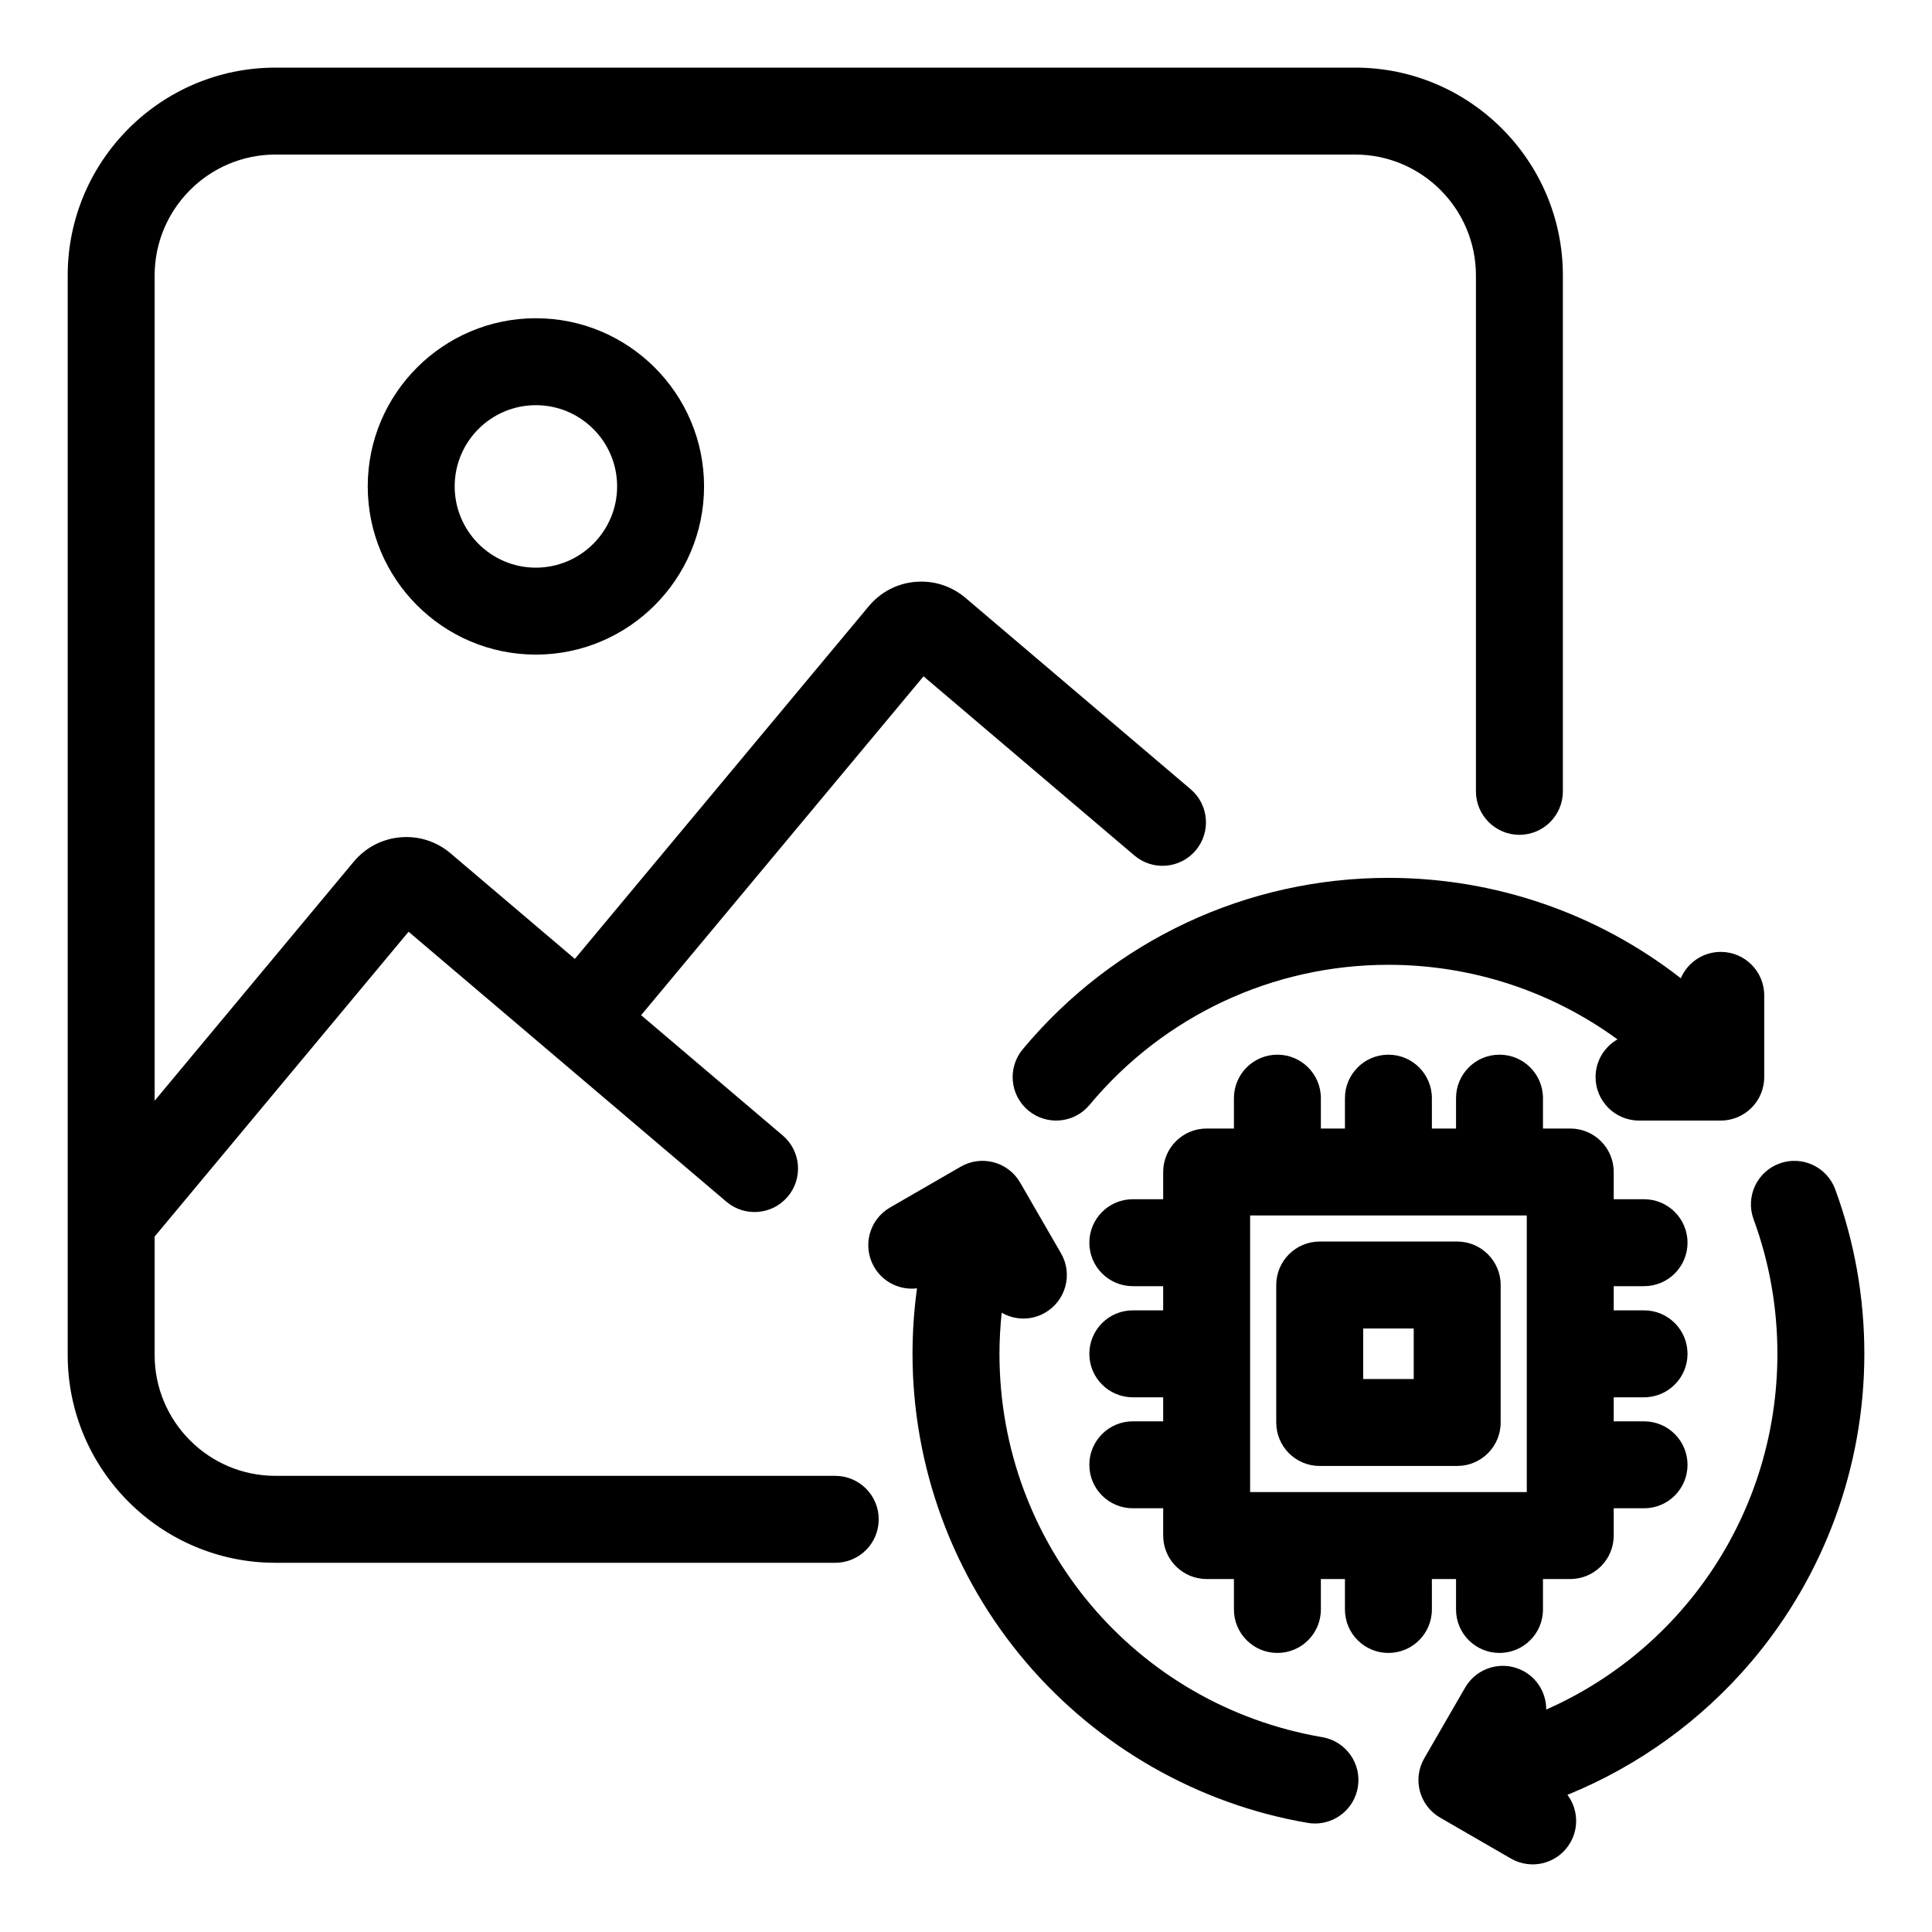<svg width="50" height="50" viewBox="0 0 50 50" fill="none" xmlns="http://www.w3.org/2000/svg">
<path d="M22.741 39.32C22.741 39.942 22.238 40.445 21.616 40.445H7.129C4.164 40.445 1.752 38.033 1.752 35.069V7.129C1.752 4.163 4.164 1.75 7.129 1.75H35.071C38.035 1.75 40.447 4.163 40.447 7.129V20.48C40.447 21.101 39.944 21.605 39.322 21.605C38.701 21.605 38.197 21.101 38.197 20.48V7.129C38.197 5.404 36.795 4 35.071 4H7.129C5.405 4 4.002 5.404 4.002 7.129V28.487L9.155 22.3C9.463 21.932 9.893 21.709 10.367 21.669C10.842 21.629 11.302 21.778 11.665 22.088L14.877 24.816L22.482 15.691C22.631 15.511 22.814 15.362 23.02 15.254C23.227 15.145 23.453 15.079 23.686 15.059C24.16 15.017 24.622 15.164 24.987 15.473L30.814 20.425C31.287 20.827 31.345 21.537 30.943 22.011C30.54 22.484 29.83 22.542 29.357 22.139L23.901 17.503L16.592 26.273L20.256 29.385C20.73 29.787 20.788 30.497 20.385 30.971C19.983 31.444 19.273 31.502 18.799 31.1L10.574 24.113L4.002 32.002V35.068C4.002 36.792 5.404 38.195 7.129 38.195H21.616C22.238 38.195 22.741 38.699 22.741 39.32L22.741 39.32ZM13.868 8.236C16.268 8.236 18.221 10.188 18.221 12.587C18.221 14.986 16.268 16.941 13.868 16.941C11.467 16.941 9.517 14.988 9.517 12.587C9.517 10.187 11.469 8.236 13.868 8.236ZM13.868 10.486C12.709 10.486 11.767 11.429 11.767 12.587C11.767 13.746 12.709 14.691 13.868 14.691C15.026 14.691 15.971 13.747 15.971 12.587C15.971 11.427 15.028 10.486 13.868 10.486ZM37.712 37.939H34.154C33.532 37.939 33.029 37.436 33.029 36.814V33.256C33.029 32.635 33.532 32.131 34.154 32.131H37.712C38.333 32.131 38.837 32.635 38.837 33.256V36.814C38.837 37.436 38.333 37.939 37.712 37.939ZM36.587 34.381H35.279V35.689H36.587V34.381ZM35.932 42.778C35.31 42.778 34.807 42.275 34.807 41.653V40.865H34.184V41.653C34.184 42.275 33.68 42.778 33.059 42.778C32.438 42.778 31.934 42.275 31.934 41.653V40.865H31.228C30.607 40.865 30.103 40.361 30.103 39.74V39.034H29.317C28.696 39.034 28.192 38.531 28.192 37.909C28.192 37.288 28.696 36.784 29.317 36.784H30.103V36.162H29.317C28.696 36.162 28.192 35.658 28.192 35.037C28.192 34.415 28.696 33.912 29.317 33.912H30.103V33.286H29.317C28.696 33.286 28.192 32.783 28.192 32.161C28.192 31.54 28.696 31.036 29.317 31.036H30.103V30.331C30.103 29.709 30.607 29.206 31.228 29.206H31.934V28.42C31.934 27.799 32.438 27.295 33.059 27.295C33.68 27.295 34.184 27.799 34.184 28.42V29.206H34.807V28.42C34.807 27.799 35.31 27.295 35.932 27.295C36.553 27.295 37.057 27.799 37.057 28.42V29.206H37.682V28.42C37.682 27.799 38.185 27.295 38.807 27.295C39.428 27.295 39.932 27.799 39.932 28.42V29.206H40.638C41.259 29.206 41.763 29.709 41.763 30.331V31.036H42.548C43.17 31.036 43.673 31.54 43.673 32.161C43.673 32.783 43.17 33.286 42.548 33.286H41.763V33.912H42.548C43.17 33.912 43.673 34.415 43.673 35.037C43.673 35.658 43.17 36.162 42.548 36.162H41.763V36.784H42.548C43.17 36.784 43.673 37.288 43.673 37.909C43.673 38.531 43.17 39.034 42.548 39.034H41.763V39.74C41.763 40.361 41.259 40.865 40.638 40.865H39.932V41.653C39.932 42.275 39.428 42.778 38.807 42.778C38.185 42.778 37.682 42.275 37.682 41.653V40.865H37.057V41.653C37.057 42.275 36.553 42.778 35.932 42.778ZM39.513 38.615V31.456H32.353V38.615H39.513ZM34.221 44.958C29.38 44.129 25.866 39.956 25.866 35.037C25.866 34.679 25.887 34.325 25.924 33.973C26.095 34.072 26.289 34.123 26.486 34.124C26.677 34.124 26.87 34.075 27.047 33.973C27.585 33.662 27.77 32.974 27.459 32.436L26.401 30.605C26.091 30.067 25.402 29.883 24.864 30.193L23.033 31.251C22.495 31.562 22.311 32.25 22.622 32.788C22.854 33.19 23.298 33.395 23.732 33.342C23.655 33.904 23.616 34.47 23.616 35.037C23.616 37.96 24.659 40.794 26.552 43.017C28.423 45.214 31.012 46.691 33.842 47.176C33.906 47.187 33.97 47.192 34.033 47.192C34.571 47.192 35.046 46.805 35.14 46.257C35.245 45.645 34.834 45.063 34.221 44.958L34.221 44.958ZM35.932 22.719C32.265 22.719 28.816 24.336 26.468 27.155C26.07 27.633 26.135 28.342 26.613 28.74C27.09 29.137 27.799 29.073 28.197 28.595C30.116 26.291 32.935 24.969 35.931 24.969C38.089 24.969 40.155 25.654 41.86 26.899C41.522 27.093 41.293 27.457 41.293 27.875C41.293 28.496 41.797 29 42.418 29H44.533C45.154 29 45.658 28.496 45.658 27.875V25.76C45.658 25.138 45.154 24.635 44.533 24.635C44.069 24.635 43.671 24.916 43.499 25.317C41.355 23.645 38.705 22.719 35.931 22.719L35.932 22.719ZM47.495 30.779C47.28 30.196 46.633 29.897 46.05 30.112C45.467 30.326 45.169 30.973 45.383 31.556C45.792 32.668 45.999 33.839 45.999 35.037C45.999 39.109 43.591 42.667 40.016 44.243C40.018 43.852 39.817 43.472 39.455 43.262C38.917 42.952 38.229 43.136 37.918 43.674L36.86 45.505C36.549 46.043 36.733 46.731 37.272 47.041L39.102 48.099C39.23 48.173 39.372 48.221 39.518 48.24C39.665 48.26 39.813 48.25 39.956 48.212C40.099 48.174 40.233 48.108 40.35 48.018C40.467 47.928 40.565 47.816 40.639 47.688C40.872 47.285 40.827 46.8 40.565 46.45C42.4 45.703 44.029 44.526 45.314 43.017C47.207 40.794 48.249 37.96 48.249 35.037C48.249 33.573 47.995 32.141 47.495 30.779Z" fill="black"/>
</svg>
